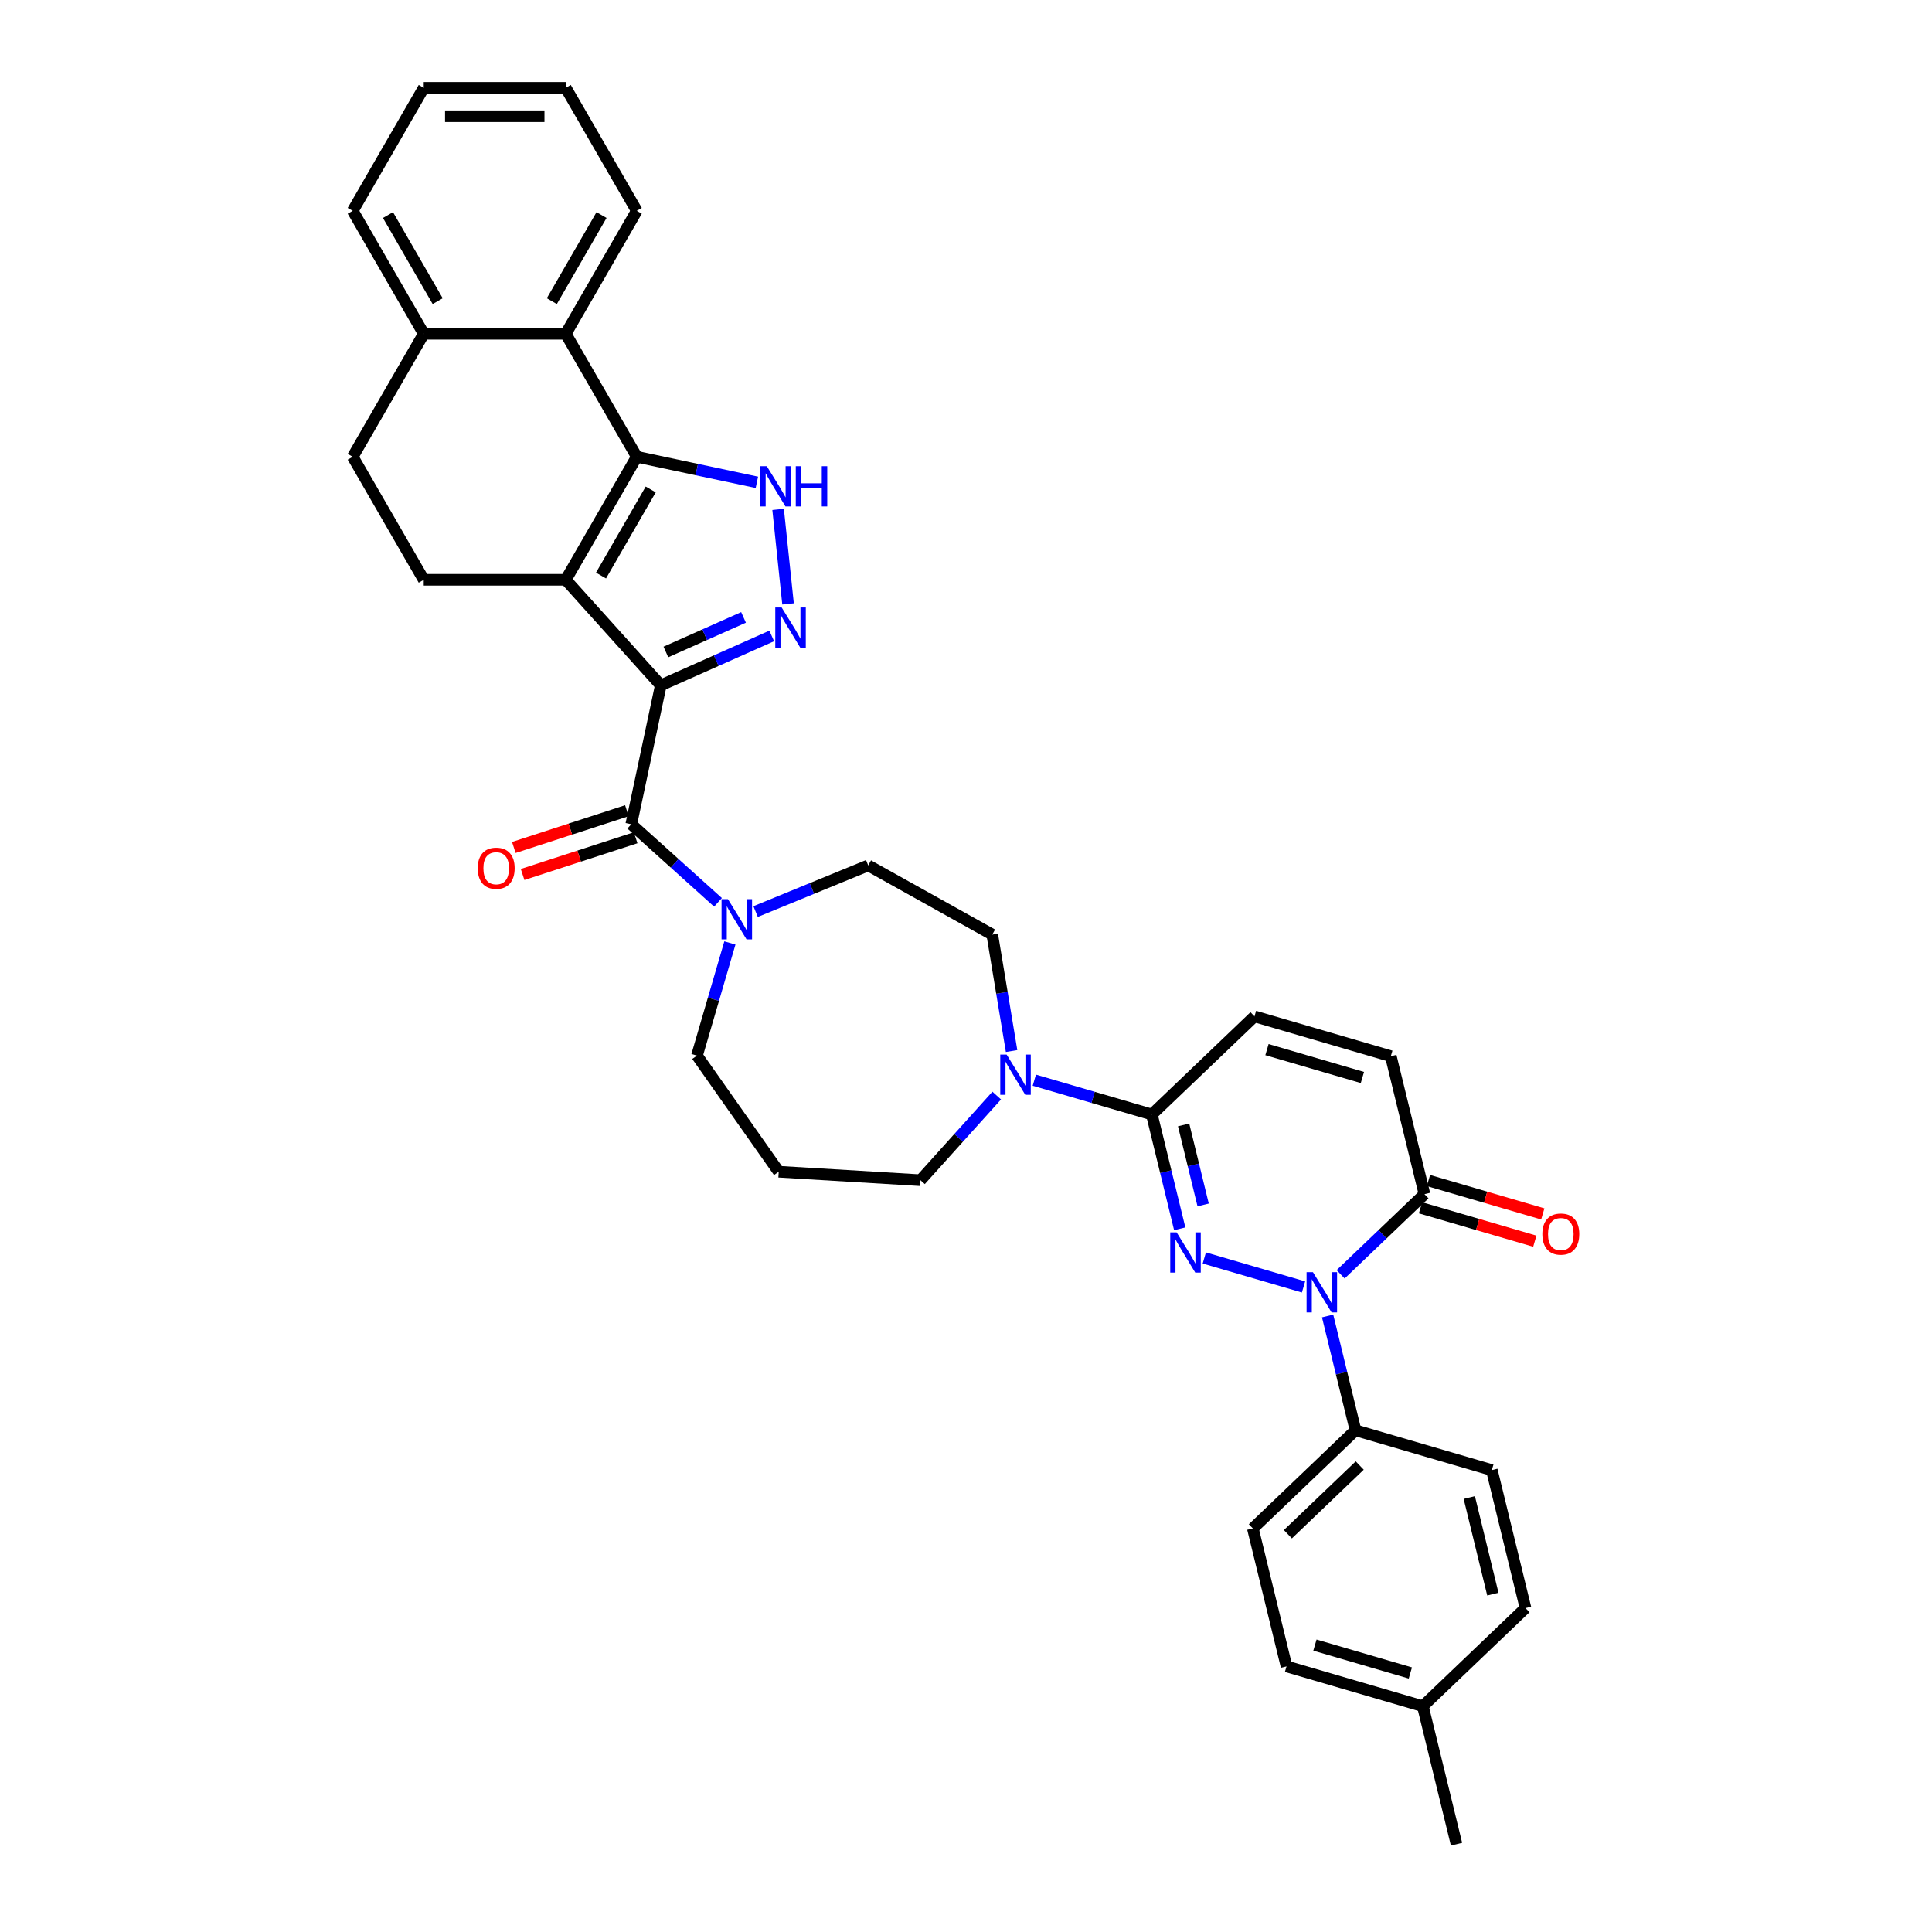 <?xml version='1.0' encoding='iso-8859-1'?>
<svg version='1.1' baseProfile='full'
              xmlns='http://www.w3.org/2000/svg'
                      xmlns:rdkit='http://www.rdkit.org/xml'
                      xmlns:xlink='http://www.w3.org/1999/xlink'
                  xml:space='preserve'
width='1000px' height='1000px' viewBox='0 0 1000 1000'>
<!-- END OF HEADER -->
<rect style='opacity:1.0;fill:#FFFFFF;stroke:none' width='1000' height='1000' x='0' y='0'> </rect>
<path class='bond-0' d='M 342.024,354.725 L 292.837,300.097' style='fill:none;fill-rule:evenodd;stroke:#000000;stroke-width:6px;stroke-linecap:butt;stroke-linejoin:miter;stroke-opacity:1' />
<path class='bond-3' d='M 342.024,354.725 L 370.735,341.942' style='fill:none;fill-rule:evenodd;stroke:#000000;stroke-width:6px;stroke-linecap:butt;stroke-linejoin:miter;stroke-opacity:1' />
<path class='bond-3' d='M 370.735,341.942 L 399.446,329.159' style='fill:none;fill-rule:evenodd;stroke:#0000FF;stroke-width:6px;stroke-linecap:butt;stroke-linejoin:miter;stroke-opacity:1' />
<path class='bond-3' d='M 344.658,337.459 L 364.755,328.511' style='fill:none;fill-rule:evenodd;stroke:#000000;stroke-width:6px;stroke-linecap:butt;stroke-linejoin:miter;stroke-opacity:1' />
<path class='bond-3' d='M 364.755,328.511 L 384.853,319.563' style='fill:none;fill-rule:evenodd;stroke:#0000FF;stroke-width:6px;stroke-linecap:butt;stroke-linejoin:miter;stroke-opacity:1' />
<path class='bond-6' d='M 342.024,354.725 L 326.741,426.627' style='fill:none;fill-rule:evenodd;stroke:#000000;stroke-width:6px;stroke-linecap:butt;stroke-linejoin:miter;stroke-opacity:1' />
<path class='bond-2' d='M 292.837,300.097 L 329.592,236.436' style='fill:none;fill-rule:evenodd;stroke:#000000;stroke-width:6px;stroke-linecap:butt;stroke-linejoin:miter;stroke-opacity:1' />
<path class='bond-2' d='M 311.083,297.899 L 336.811,253.336' style='fill:none;fill-rule:evenodd;stroke:#000000;stroke-width:6px;stroke-linecap:butt;stroke-linejoin:miter;stroke-opacity:1' />
<path class='bond-14' d='M 292.837,300.097 L 219.328,300.097' style='fill:none;fill-rule:evenodd;stroke:#000000;stroke-width:6px;stroke-linecap:butt;stroke-linejoin:miter;stroke-opacity:1' />
<path class='bond-1' d='M 610.631,636.032 L 603.411,606.449' style='fill:none;fill-rule:evenodd;stroke:#0000FF;stroke-width:6px;stroke-linecap:butt;stroke-linejoin:miter;stroke-opacity:1' />
<path class='bond-1' d='M 603.411,606.449 L 596.192,576.866' style='fill:none;fill-rule:evenodd;stroke:#000000;stroke-width:6px;stroke-linecap:butt;stroke-linejoin:miter;stroke-opacity:1' />
<path class='bond-1' d='M 622.747,623.672 L 617.694,602.963' style='fill:none;fill-rule:evenodd;stroke:#0000FF;stroke-width:6px;stroke-linecap:butt;stroke-linejoin:miter;stroke-opacity:1' />
<path class='bond-1' d='M 617.694,602.963 L 612.64,582.255' style='fill:none;fill-rule:evenodd;stroke:#000000;stroke-width:6px;stroke-linecap:butt;stroke-linejoin:miter;stroke-opacity:1' />
<path class='bond-4' d='M 623.352,651.122 L 674.7,666.123' style='fill:none;fill-rule:evenodd;stroke:#0000FF;stroke-width:6px;stroke-linecap:butt;stroke-linejoin:miter;stroke-opacity:1' />
<path class='bond-11' d='M 329.592,236.436 L 292.837,172.776' style='fill:none;fill-rule:evenodd;stroke:#000000;stroke-width:6px;stroke-linecap:butt;stroke-linejoin:miter;stroke-opacity:1' />
<path class='bond-35' d='M 329.592,236.436 L 360.677,243.044' style='fill:none;fill-rule:evenodd;stroke:#000000;stroke-width:6px;stroke-linecap:butt;stroke-linejoin:miter;stroke-opacity:1' />
<path class='bond-35' d='M 360.677,243.044 L 391.762,249.651' style='fill:none;fill-rule:evenodd;stroke:#0000FF;stroke-width:6px;stroke-linecap:butt;stroke-linejoin:miter;stroke-opacity:1' />
<path class='bond-5' d='M 407.891,312.579 L 402.749,263.658' style='fill:none;fill-rule:evenodd;stroke:#0000FF;stroke-width:6px;stroke-linecap:butt;stroke-linejoin:miter;stroke-opacity:1' />
<path class='bond-15' d='M 687.167,681.139 L 694.387,710.723' style='fill:none;fill-rule:evenodd;stroke:#0000FF;stroke-width:6px;stroke-linecap:butt;stroke-linejoin:miter;stroke-opacity:1' />
<path class='bond-15' d='M 694.387,710.723 L 701.606,740.306' style='fill:none;fill-rule:evenodd;stroke:#000000;stroke-width:6px;stroke-linecap:butt;stroke-linejoin:miter;stroke-opacity:1' />
<path class='bond-39' d='M 693.911,659.587 L 715.611,638.84' style='fill:none;fill-rule:evenodd;stroke:#0000FF;stroke-width:6px;stroke-linecap:butt;stroke-linejoin:miter;stroke-opacity:1' />
<path class='bond-39' d='M 715.611,638.84 L 737.31,618.093' style='fill:none;fill-rule:evenodd;stroke:#000000;stroke-width:6px;stroke-linecap:butt;stroke-linejoin:miter;stroke-opacity:1' />
<path class='bond-9' d='M 326.741,426.627 L 349.189,446.839' style='fill:none;fill-rule:evenodd;stroke:#000000;stroke-width:6px;stroke-linecap:butt;stroke-linejoin:miter;stroke-opacity:1' />
<path class='bond-9' d='M 349.189,446.839 L 371.636,467.051' style='fill:none;fill-rule:evenodd;stroke:#0000FF;stroke-width:6px;stroke-linecap:butt;stroke-linejoin:miter;stroke-opacity:1' />
<path class='bond-16' d='M 324.47,419.636 L 295.211,429.143' style='fill:none;fill-rule:evenodd;stroke:#000000;stroke-width:6px;stroke-linecap:butt;stroke-linejoin:miter;stroke-opacity:1' />
<path class='bond-16' d='M 295.211,429.143 L 265.952,438.65' style='fill:none;fill-rule:evenodd;stroke:#FF0000;stroke-width:6px;stroke-linecap:butt;stroke-linejoin:miter;stroke-opacity:1' />
<path class='bond-16' d='M 329.013,433.618 L 299.754,443.125' style='fill:none;fill-rule:evenodd;stroke:#000000;stroke-width:6px;stroke-linecap:butt;stroke-linejoin:miter;stroke-opacity:1' />
<path class='bond-16' d='M 299.754,443.125 L 270.495,452.632' style='fill:none;fill-rule:evenodd;stroke:#FF0000;stroke-width:6px;stroke-linecap:butt;stroke-linejoin:miter;stroke-opacity:1' />
<path class='bond-7' d='M 596.192,576.866 L 565.778,567.98' style='fill:none;fill-rule:evenodd;stroke:#000000;stroke-width:6px;stroke-linecap:butt;stroke-linejoin:miter;stroke-opacity:1' />
<path class='bond-7' d='M 565.778,567.98 L 535.365,559.095' style='fill:none;fill-rule:evenodd;stroke:#0000FF;stroke-width:6px;stroke-linecap:butt;stroke-linejoin:miter;stroke-opacity:1' />
<path class='bond-12' d='M 596.192,576.866 L 649.324,526.066' style='fill:none;fill-rule:evenodd;stroke:#000000;stroke-width:6px;stroke-linecap:butt;stroke-linejoin:miter;stroke-opacity:1' />
<path class='bond-8' d='M 737.31,618.093 L 719.883,546.68' style='fill:none;fill-rule:evenodd;stroke:#000000;stroke-width:6px;stroke-linecap:butt;stroke-linejoin:miter;stroke-opacity:1' />
<path class='bond-20' d='M 735.249,625.149 L 764.832,633.792' style='fill:none;fill-rule:evenodd;stroke:#000000;stroke-width:6px;stroke-linecap:butt;stroke-linejoin:miter;stroke-opacity:1' />
<path class='bond-20' d='M 764.832,633.792 L 794.415,642.435' style='fill:none;fill-rule:evenodd;stroke:#FF0000;stroke-width:6px;stroke-linecap:butt;stroke-linejoin:miter;stroke-opacity:1' />
<path class='bond-20' d='M 739.372,611.038 L 768.955,619.68' style='fill:none;fill-rule:evenodd;stroke:#000000;stroke-width:6px;stroke-linecap:butt;stroke-linejoin:miter;stroke-opacity:1' />
<path class='bond-20' d='M 768.955,619.68 L 798.537,628.323' style='fill:none;fill-rule:evenodd;stroke:#FF0000;stroke-width:6px;stroke-linecap:butt;stroke-linejoin:miter;stroke-opacity:1' />
<path class='bond-18' d='M 391.101,471.826 L 420.244,459.882' style='fill:none;fill-rule:evenodd;stroke:#0000FF;stroke-width:6px;stroke-linecap:butt;stroke-linejoin:miter;stroke-opacity:1' />
<path class='bond-18' d='M 420.244,459.882 L 449.387,447.938' style='fill:none;fill-rule:evenodd;stroke:#000000;stroke-width:6px;stroke-linecap:butt;stroke-linejoin:miter;stroke-opacity:1' />
<path class='bond-25' d='M 377.791,488.061 L 369.273,517.217' style='fill:none;fill-rule:evenodd;stroke:#0000FF;stroke-width:6px;stroke-linecap:butt;stroke-linejoin:miter;stroke-opacity:1' />
<path class='bond-25' d='M 369.273,517.217 L 360.755,546.374' style='fill:none;fill-rule:evenodd;stroke:#000000;stroke-width:6px;stroke-linecap:butt;stroke-linejoin:miter;stroke-opacity:1' />
<path class='bond-10' d='M 523.599,544.005 L 518.594,513.871' style='fill:none;fill-rule:evenodd;stroke:#0000FF;stroke-width:6px;stroke-linecap:butt;stroke-linejoin:miter;stroke-opacity:1' />
<path class='bond-10' d='M 518.594,513.871 L 513.59,483.736' style='fill:none;fill-rule:evenodd;stroke:#000000;stroke-width:6px;stroke-linecap:butt;stroke-linejoin:miter;stroke-opacity:1' />
<path class='bond-37' d='M 515.9,567.061 L 496.172,588.97' style='fill:none;fill-rule:evenodd;stroke:#0000FF;stroke-width:6px;stroke-linecap:butt;stroke-linejoin:miter;stroke-opacity:1' />
<path class='bond-37' d='M 496.172,588.97 L 476.445,610.879' style='fill:none;fill-rule:evenodd;stroke:#000000;stroke-width:6px;stroke-linecap:butt;stroke-linejoin:miter;stroke-opacity:1' />
<path class='bond-30' d='M 292.837,172.776 L 329.592,109.115' style='fill:none;fill-rule:evenodd;stroke:#000000;stroke-width:6px;stroke-linecap:butt;stroke-linejoin:miter;stroke-opacity:1' />
<path class='bond-30' d='M 285.618,155.876 L 311.347,111.313' style='fill:none;fill-rule:evenodd;stroke:#000000;stroke-width:6px;stroke-linecap:butt;stroke-linejoin:miter;stroke-opacity:1' />
<path class='bond-36' d='M 292.837,172.776 L 219.328,172.776' style='fill:none;fill-rule:evenodd;stroke:#000000;stroke-width:6px;stroke-linecap:butt;stroke-linejoin:miter;stroke-opacity:1' />
<path class='bond-13' d='M 649.324,526.066 L 719.883,546.68' style='fill:none;fill-rule:evenodd;stroke:#000000;stroke-width:6px;stroke-linecap:butt;stroke-linejoin:miter;stroke-opacity:1' />
<path class='bond-13' d='M 655.785,543.27 L 705.176,557.7' style='fill:none;fill-rule:evenodd;stroke:#000000;stroke-width:6px;stroke-linecap:butt;stroke-linejoin:miter;stroke-opacity:1' />
<path class='bond-21' d='M 219.328,300.097 L 182.574,236.436' style='fill:none;fill-rule:evenodd;stroke:#000000;stroke-width:6px;stroke-linecap:butt;stroke-linejoin:miter;stroke-opacity:1' />
<path class='bond-22' d='M 701.606,740.306 L 648.474,791.105' style='fill:none;fill-rule:evenodd;stroke:#000000;stroke-width:6px;stroke-linecap:butt;stroke-linejoin:miter;stroke-opacity:1' />
<path class='bond-22' d='M 703.796,758.552 L 666.604,794.112' style='fill:none;fill-rule:evenodd;stroke:#000000;stroke-width:6px;stroke-linecap:butt;stroke-linejoin:miter;stroke-opacity:1' />
<path class='bond-23' d='M 701.606,740.306 L 772.166,760.92' style='fill:none;fill-rule:evenodd;stroke:#000000;stroke-width:6px;stroke-linecap:butt;stroke-linejoin:miter;stroke-opacity:1' />
<path class='bond-17' d='M 219.328,172.776 L 182.574,236.436' style='fill:none;fill-rule:evenodd;stroke:#000000;stroke-width:6px;stroke-linecap:butt;stroke-linejoin:miter;stroke-opacity:1' />
<path class='bond-31' d='M 219.328,172.776 L 182.574,109.115' style='fill:none;fill-rule:evenodd;stroke:#000000;stroke-width:6px;stroke-linecap:butt;stroke-linejoin:miter;stroke-opacity:1' />
<path class='bond-31' d='M 226.547,155.876 L 200.819,111.313' style='fill:none;fill-rule:evenodd;stroke:#000000;stroke-width:6px;stroke-linecap:butt;stroke-linejoin:miter;stroke-opacity:1' />
<path class='bond-19' d='M 449.387,447.938 L 513.59,483.736' style='fill:none;fill-rule:evenodd;stroke:#000000;stroke-width:6px;stroke-linecap:butt;stroke-linejoin:miter;stroke-opacity:1' />
<path class='bond-27' d='M 648.474,791.105 L 665.902,862.518' style='fill:none;fill-rule:evenodd;stroke:#000000;stroke-width:6px;stroke-linecap:butt;stroke-linejoin:miter;stroke-opacity:1' />
<path class='bond-28' d='M 772.166,760.92 L 789.593,832.333' style='fill:none;fill-rule:evenodd;stroke:#000000;stroke-width:6px;stroke-linecap:butt;stroke-linejoin:miter;stroke-opacity:1' />
<path class='bond-28' d='M 760.497,775.117 L 772.696,825.107' style='fill:none;fill-rule:evenodd;stroke:#000000;stroke-width:6px;stroke-linecap:butt;stroke-linejoin:miter;stroke-opacity:1' />
<path class='bond-24' d='M 403.068,606.483 L 360.755,546.374' style='fill:none;fill-rule:evenodd;stroke:#000000;stroke-width:6px;stroke-linecap:butt;stroke-linejoin:miter;stroke-opacity:1' />
<path class='bond-26' d='M 403.068,606.483 L 476.445,610.879' style='fill:none;fill-rule:evenodd;stroke:#000000;stroke-width:6px;stroke-linecap:butt;stroke-linejoin:miter;stroke-opacity:1' />
<path class='bond-40' d='M 665.902,862.518 L 736.461,883.132' style='fill:none;fill-rule:evenodd;stroke:#000000;stroke-width:6px;stroke-linecap:butt;stroke-linejoin:miter;stroke-opacity:1' />
<path class='bond-40' d='M 680.608,851.499 L 730,865.928' style='fill:none;fill-rule:evenodd;stroke:#000000;stroke-width:6px;stroke-linecap:butt;stroke-linejoin:miter;stroke-opacity:1' />
<path class='bond-29' d='M 789.593,832.333 L 736.461,883.132' style='fill:none;fill-rule:evenodd;stroke:#000000;stroke-width:6px;stroke-linecap:butt;stroke-linejoin:miter;stroke-opacity:1' />
<path class='bond-32' d='M 736.461,883.132 L 753.889,954.545' style='fill:none;fill-rule:evenodd;stroke:#000000;stroke-width:6px;stroke-linecap:butt;stroke-linejoin:miter;stroke-opacity:1' />
<path class='bond-33' d='M 329.592,109.115 L 292.837,45.455' style='fill:none;fill-rule:evenodd;stroke:#000000;stroke-width:6px;stroke-linecap:butt;stroke-linejoin:miter;stroke-opacity:1' />
<path class='bond-34' d='M 182.574,109.115 L 219.328,45.455' style='fill:none;fill-rule:evenodd;stroke:#000000;stroke-width:6px;stroke-linecap:butt;stroke-linejoin:miter;stroke-opacity:1' />
<path class='bond-38' d='M 292.837,45.455 L 219.328,45.455' style='fill:none;fill-rule:evenodd;stroke:#000000;stroke-width:6px;stroke-linecap:butt;stroke-linejoin:miter;stroke-opacity:1' />
<path class='bond-38' d='M 281.811,60.156 L 230.355,60.156' style='fill:none;fill-rule:evenodd;stroke:#000000;stroke-width:6px;stroke-linecap:butt;stroke-linejoin:miter;stroke-opacity:1' />
<path  class='atom-2' d='M 609.018 637.87
L 615.839 648.896
Q 616.515 649.984, 617.603 651.954
Q 618.691 653.924, 618.75 654.042
L 618.75 637.87
L 621.514 637.87
L 621.514 658.688
L 618.662 658.688
L 611.34 646.632
Q 610.488 645.221, 609.576 643.604
Q 608.694 641.986, 608.429 641.487
L 608.429 658.688
L 605.724 658.688
L 605.724 637.87
L 609.018 637.87
' fill='#0000FF'/>
<path  class='atom-4' d='M 404.576 314.417
L 411.398 325.443
Q 412.074 326.531, 413.162 328.501
Q 414.25 330.471, 414.309 330.589
L 414.309 314.417
L 417.073 314.417
L 417.073 335.235
L 414.221 335.235
L 406.899 323.179
Q 406.047 321.768, 405.135 320.151
Q 404.253 318.534, 403.988 318.034
L 403.988 335.235
L 401.283 335.235
L 401.283 314.417
L 404.576 314.417
' fill='#0000FF'/>
<path  class='atom-5' d='M 679.577 658.484
L 686.399 669.51
Q 687.075 670.598, 688.163 672.568
Q 689.251 674.538, 689.31 674.656
L 689.31 658.484
L 692.073 658.484
L 692.073 679.302
L 689.221 679.302
L 681.9 667.246
Q 681.047 665.835, 680.136 664.218
Q 679.254 662.6, 678.989 662.101
L 678.989 679.302
L 676.284 679.302
L 676.284 658.484
L 679.577 658.484
' fill='#0000FF'/>
<path  class='atom-6' d='M 396.893 241.311
L 403.714 252.337
Q 404.391 253.425, 405.479 255.395
Q 406.566 257.365, 406.625 257.483
L 406.625 241.311
L 409.389 241.311
L 409.389 262.129
L 406.537 262.129
L 399.216 250.073
Q 398.363 248.662, 397.451 247.045
Q 396.569 245.427, 396.305 244.927
L 396.305 262.129
L 393.6 262.129
L 393.6 241.311
L 396.893 241.311
' fill='#0000FF'/>
<path  class='atom-6' d='M 411.889 241.311
L 414.711 241.311
L 414.711 250.161
L 425.355 250.161
L 425.355 241.311
L 428.178 241.311
L 428.178 262.129
L 425.355 262.129
L 425.355 252.514
L 414.711 252.514
L 414.711 262.129
L 411.889 262.129
L 411.889 241.311
' fill='#0000FF'/>
<path  class='atom-10' d='M 376.767 465.405
L 383.589 476.432
Q 384.265 477.52, 385.353 479.49
Q 386.441 481.46, 386.5 481.577
L 386.5 465.405
L 389.264 465.405
L 389.264 486.223
L 386.412 486.223
L 379.09 474.168
Q 378.237 472.756, 377.326 471.139
Q 376.444 469.522, 376.179 469.022
L 376.179 486.223
L 373.474 486.223
L 373.474 465.405
L 376.767 465.405
' fill='#0000FF'/>
<path  class='atom-11' d='M 521.031 545.843
L 527.852 556.869
Q 528.529 557.957, 529.616 559.927
Q 530.704 561.897, 530.763 562.015
L 530.763 545.843
L 533.527 545.843
L 533.527 566.661
L 530.675 566.661
L 523.354 554.605
Q 522.501 553.194, 521.589 551.577
Q 520.707 549.959, 520.443 549.46
L 520.443 566.661
L 517.737 566.661
L 517.737 545.843
L 521.031 545.843
' fill='#0000FF'/>
<path  class='atom-17' d='M 247.274 449.402
Q 247.274 444.403, 249.744 441.61
Q 252.214 438.816, 256.83 438.816
Q 261.446 438.816, 263.916 441.61
Q 266.386 444.403, 266.386 449.402
Q 266.386 454.459, 263.887 457.341
Q 261.387 460.193, 256.83 460.193
Q 252.243 460.193, 249.744 457.341
Q 247.274 454.488, 247.274 449.402
M 256.83 457.84
Q 260.006 457.84, 261.711 455.723
Q 263.446 453.577, 263.446 449.402
Q 263.446 445.314, 261.711 443.256
Q 260.006 441.169, 256.83 441.169
Q 253.654 441.169, 251.92 443.227
Q 250.214 445.285, 250.214 449.402
Q 250.214 453.606, 251.92 455.723
Q 253.654 457.84, 256.83 457.84
' fill='#FF0000'/>
<path  class='atom-21' d='M 798.314 638.766
Q 798.314 633.768, 800.784 630.974
Q 803.254 628.181, 807.87 628.181
Q 812.486 628.181, 814.956 630.974
Q 817.426 633.768, 817.426 638.766
Q 817.426 643.824, 814.927 646.705
Q 812.427 649.557, 807.87 649.557
Q 803.283 649.557, 800.784 646.705
Q 798.314 643.853, 798.314 638.766
M 807.87 647.205
Q 811.045 647.205, 812.751 645.088
Q 814.486 642.941, 814.486 638.766
Q 814.486 634.679, 812.751 632.621
Q 811.045 630.533, 807.87 630.533
Q 804.694 630.533, 802.959 632.591
Q 801.254 634.65, 801.254 638.766
Q 801.254 642.971, 802.959 645.088
Q 804.694 647.205, 807.87 647.205
' fill='#FF0000'/>
</svg>
